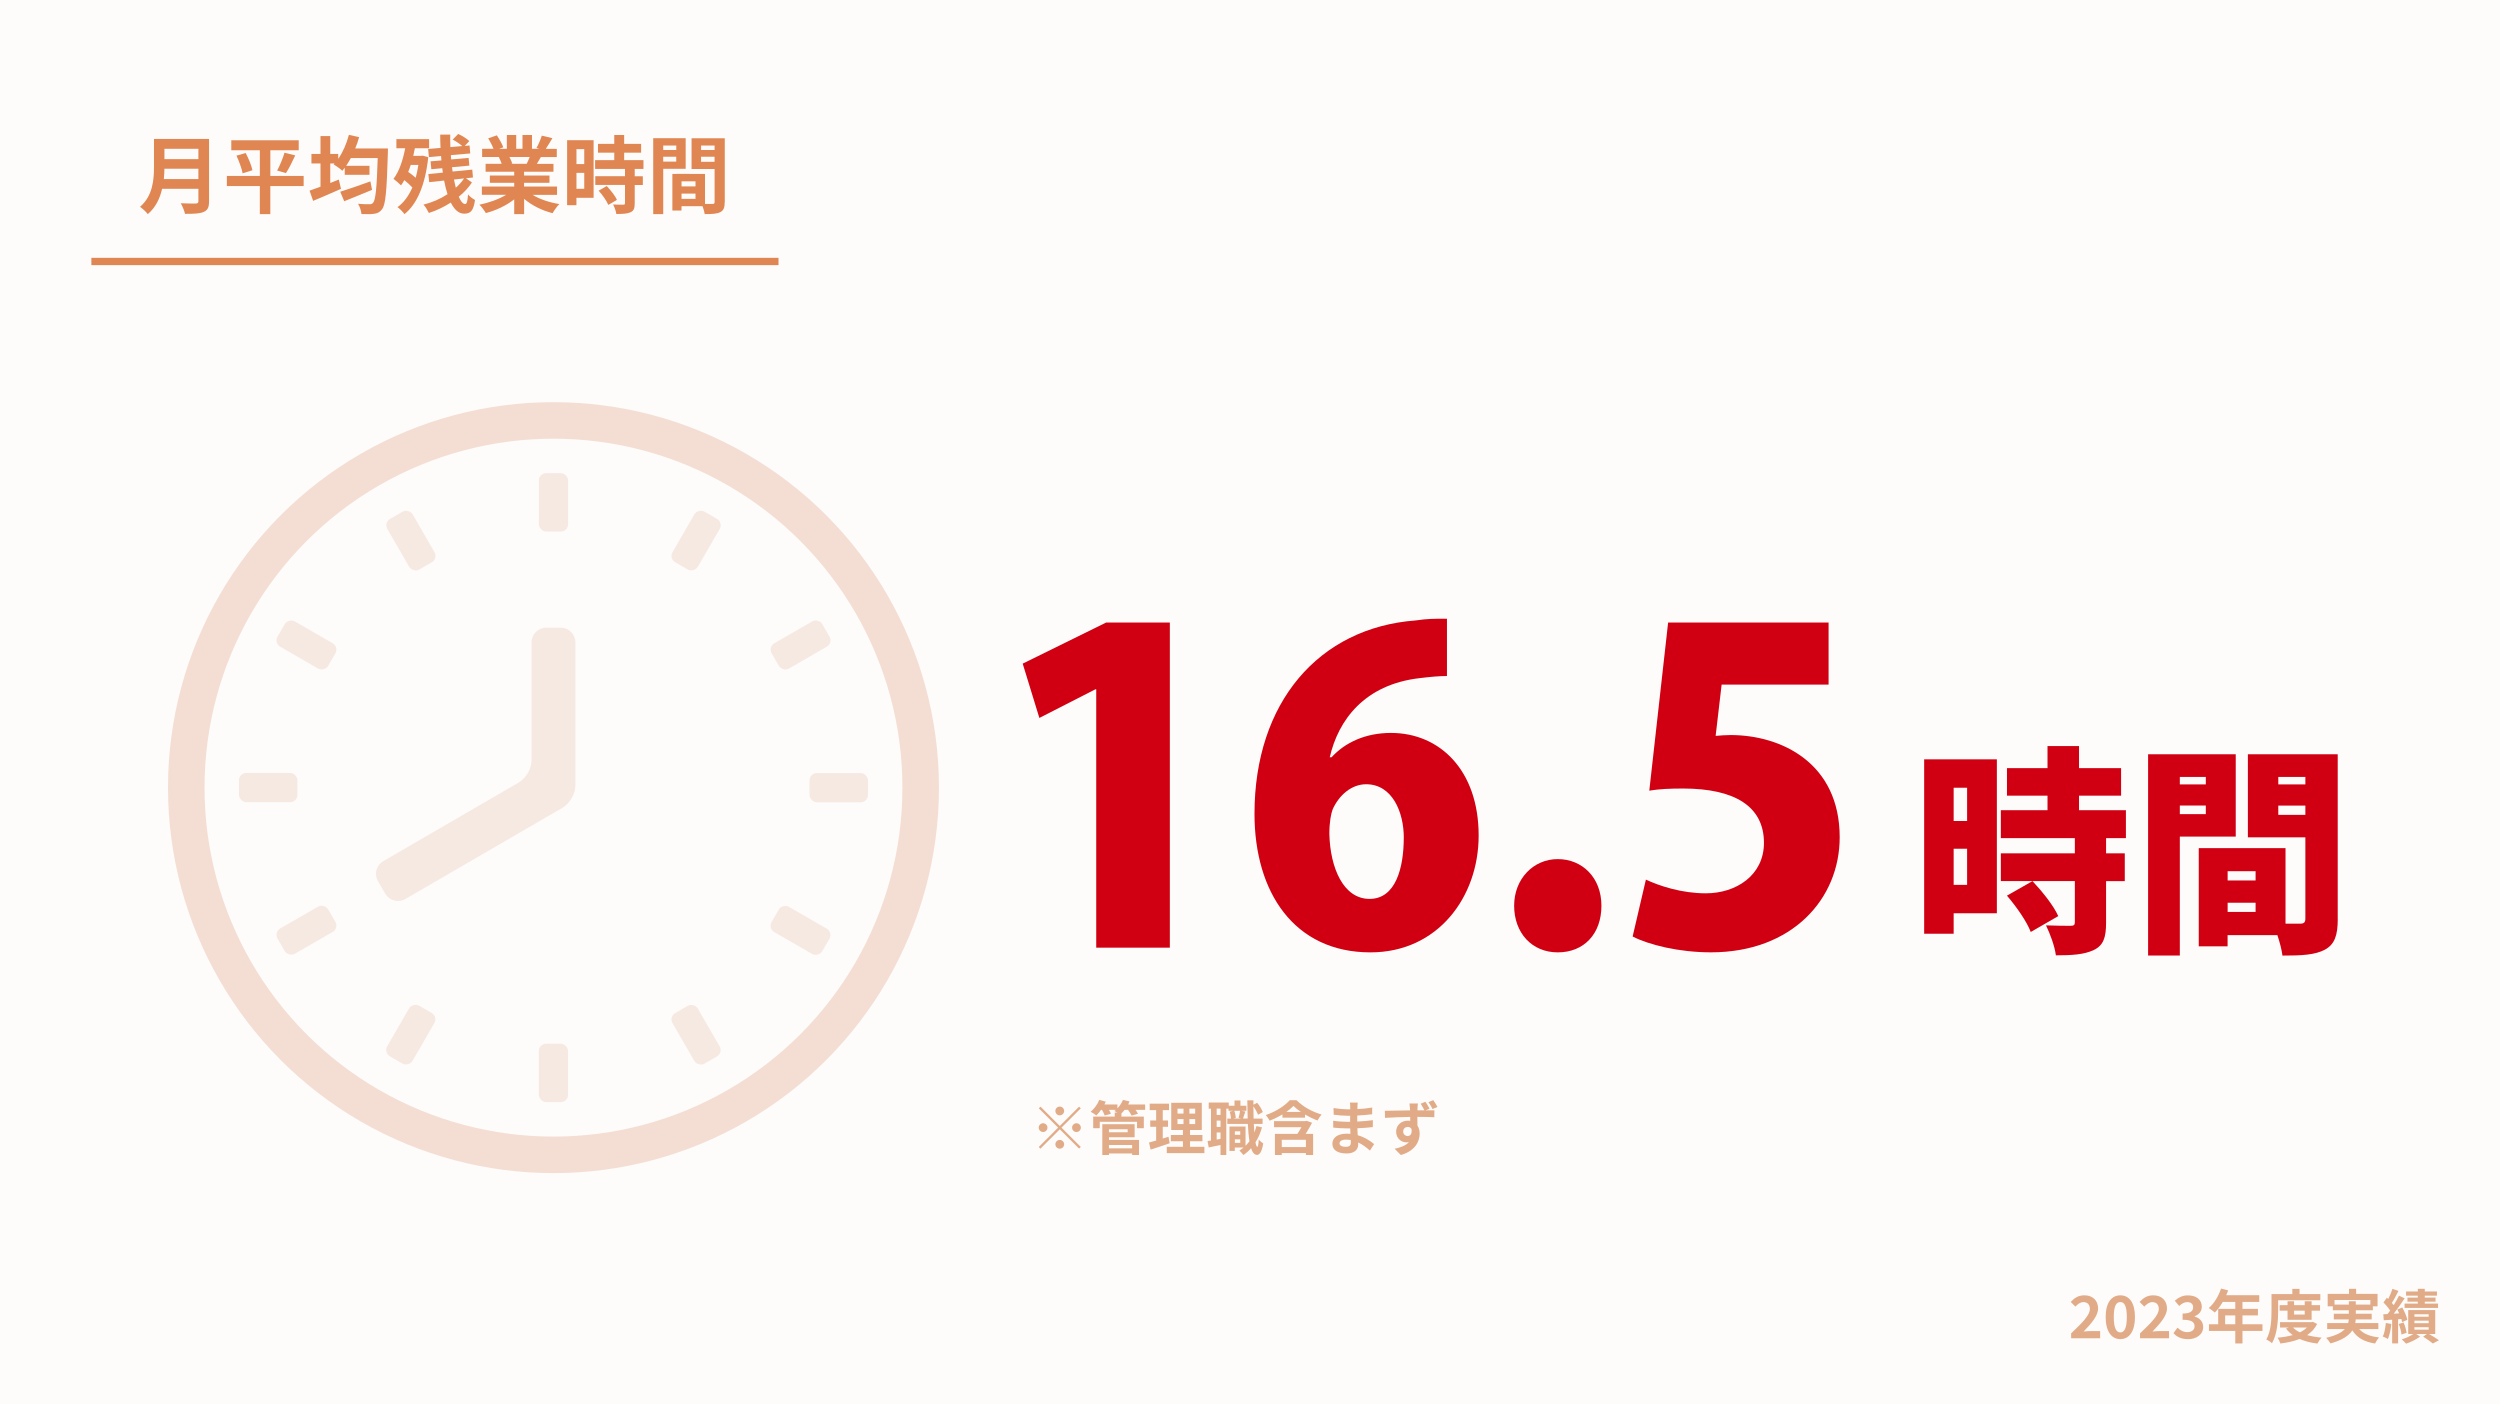<?xml version="1.0" encoding="UTF-8"?>
<svg id="a" data-name="数字で見る" xmlns="http://www.w3.org/2000/svg" viewBox="0 0 684 384">
  <defs>
    <style>
      .c {
        fill: #d00012;
      }

      .c, .d, .e, .f, .g {
        stroke-width: 0px;
      }

      .h {
        fill: none;
        stroke: #f4ded3;
        stroke-miterlimit: 10;
        stroke-width: 10px;
      }

      .d {
        fill: #fdfcfa;
      }

      .e {
        fill: #e08653;
      }

      .f {
        fill: #e1ab88;
      }

      .g {
        fill: #f6e9e1;
      }
    </style>
  </defs>
  <rect class="d" width="684" height="384"/>
  <g>
    <path class="e" d="M57.2,55.06c0,1.67-.39,2.46-1.46,2.92-1.11.49-2.74.53-5.12.53-.16-.81-.72-2.13-1.16-2.9,1.62.09,3.57.07,4.08.07.56,0,.74-.19.74-.67v-3.36h-9.92c-.6,2.6-1.76,5.12-3.92,6.93-.42-.58-1.53-1.6-2.13-1.99,3.5-2.99,3.82-7.42,3.82-10.94v-7.63h15.07v17.04ZM54.28,48.99v-2.83h-9.29c-.02.88-.07,1.85-.16,2.83h9.46ZM44.99,40.71v2.83h9.29v-2.83h-9.29Z"/>
    <path class="e" d="M83.07,50.91h-9.11v7.67h-2.87v-7.67h-9.02v-2.78h9.02v-7.02h-7.81v-2.73h18.45v2.73h-7.76v7.02h9.11v2.78ZM67.22,41.85c.76,1.48,1.6,3.43,1.85,4.73l-2.69.83c-.23-1.25-.95-3.27-1.69-4.82l2.53-.74ZM75.82,46.67c.74-1.34,1.58-3.38,2.02-4.89l2.94.74c-.83,1.79-1.76,3.66-2.55,4.84l-2.41-.7Z"/>
    <path class="e" d="M106.14,40.62s-.02.95-.02,1.32c-.3,10.31-.63,14.02-1.55,15.25-.63.88-1.23,1.14-2.18,1.3-.83.14-2.18.12-3.5.07-.05-.81-.42-1.99-.93-2.8,1.34.12,2.57.12,3.18.12.39,0,.67-.07.95-.42.67-.72,1-4.08,1.25-12.21h-7.35c-.42.76-.83,1.46-1.27,2.11h6.37v2.46h-6.77v-1.92c-.23.3-.44.58-.67.83-.51-.49-1.69-1.37-2.36-1.76l.25-.25h-1.18v5.35c.79-.33,1.58-.63,2.34-.95l.6,2.55c-2.6,1.16-5.42,2.36-7.63,3.29l-.97-2.8c.83-.28,1.88-.65,2.99-1.07v-6.37h-2.48v-2.6h2.48v-4.89h2.67v4.89h2.18v1.34c1.27-1.81,2.29-4.17,2.92-6.56l2.8.62c-.3,1.07-.65,2.11-1.07,3.11h8.95ZM101.8,51.95c-2.6,1.09-5.42,2.22-7.62,3.11l-1.09-2.6c2.04-.63,5.24-1.74,8.25-2.83l.46,2.32Z"/>
    <path class="e" d="M117.17,43.03c-.81,7.6-3.11,12.89-6.51,15.55-.39-.58-1.34-1.53-1.9-1.9,1.69-1.23,3.04-3.04,4.06-5.38-.6-.67-1.41-1.39-2.2-2.02-.28.53-.58,1-.9,1.44-.44-.44-1.48-1.37-2.06-1.79,1.53-1.99,2.57-5.05,3.2-8.37h-2.41v-2.5h8.95v2.5h-3.89c-.12.7-.28,1.41-.44,2.09h2.11l.44-.07,1.58.44ZM112.38,45.12c-.21.67-.44,1.32-.7,1.92.7.49,1.44,1.04,2.06,1.6.3-1.09.53-2.27.72-3.52h-2.09ZM129.11,49.94c-.9,1.37-2.13,2.71-3.59,3.89.53,1.25,1.14,1.99,1.74,1.99.44,0,.67-.65.79-2.62.53.62,1.32,1.23,1.92,1.51-.44,2.94-1.16,3.75-3.01,3.75-1.48,0-2.69-1.16-3.62-3.04-1.88,1.21-3.94,2.2-6,2.85-.32-.67-.9-1.67-1.48-2.29,2.32-.56,4.61-1.55,6.58-2.85-.37-1.11-.67-2.39-.93-3.73l-4.08.44-.23-2.22,3.96-.39c-.07-.39-.12-.81-.16-1.21l-2.99.28-.21-2.16,2.97-.25c-.05-.39-.07-.79-.09-1.21l-3.34.3-.19-2.23,3.38-.28c-.05-1.23-.09-2.43-.09-3.64h2.74c-.02,1.14,0,2.27.05,3.41l3.24-.28c-.67-.6-1.74-1.32-2.62-1.78l1.51-1.53c1.09.49,2.39,1.3,3.04,1.95l-1.25,1.32,1.32-.12.19,2.18-5.31.46c.02.39.07.79.09,1.18l4.77-.42.21,2.11-4.75.44c.07.39.12.81.16,1.18l5.38-.53.19,2.16-1.92.21,1.65,1.16ZM124.2,49.12c.16.81.33,1.55.51,2.25.9-.79,1.65-1.65,2.25-2.55l-2.76.3Z"/>
    <path class="e" d="M145.69,53.3c1.97,1.21,4.66,2.11,7.35,2.53-.63.6-1.44,1.76-1.85,2.5-2.85-.72-5.66-2.11-7.79-3.92v4.17h-2.71v-4.03c-2.16,1.69-5.01,3.04-7.76,3.75-.39-.67-1.18-1.74-1.76-2.29,2.6-.53,5.33-1.51,7.32-2.71h-6.65v-2.27h8.85v-1.02h-6.67v-1.99h6.67v-1.04h-7.83v-2.16h4.4c-.18-.58-.49-1.28-.79-1.81l.28-.05h-4.84v-2.25h3.11c-.32-.88-.93-1.99-1.44-2.87l2.36-.81c.67,1,1.44,2.36,1.76,3.27l-1.14.42h2.11v-3.78h2.57v3.78h1.71v-3.78h2.6v3.78h2.06l-.83-.25c.56-.95,1.14-2.34,1.46-3.36l2.9.7c-.65,1.07-1.27,2.11-1.81,2.92h3.01v2.25h-4.36c-.37.67-.74,1.3-1.09,1.85h4.54v2.16h-8.04v1.04h6.95v1.99h-6.95v1.02h9.02v2.27h-6.72ZM139.38,42.96c.32.6.63,1.3.79,1.78l-.39.07h4.33c.28-.56.56-1.23.81-1.85h-5.54Z"/>
    <path class="e" d="M162.42,54.11h-4.71v2.04h-2.55v-17.8h7.25v15.76ZM157.72,40.8v4.08h2.13v-4.08h-2.13ZM159.85,51.65v-4.36h-2.13v4.36h2.13ZM173.66,46.23v1.99h2.22v2.39h-2.22v5.05c0,1.32-.25,2.02-1.16,2.43-.9.39-2.16.46-3.87.46-.09-.76-.51-1.85-.88-2.6,1.11.05,2.41.05,2.76.05.37,0,.49-.09.49-.42v-4.98h-8.13v-2.39h8.13v-1.99h-8.18v-2.41h5.24v-2.04h-4.45v-2.41h4.45v-2.43h2.71v2.43h4.64v2.41h-4.64v2.04h5.28v2.41h-2.39ZM165.99,50.89c1.07,1.14,2.32,2.67,2.8,3.8l-2.36,1.37c-.42-1.07-1.6-2.71-2.64-3.89l2.2-1.27Z"/>
    <path class="e" d="M181.46,46.18v12.4h-2.74v-20.77h8.88v8.37h-6.14ZM181.46,39.81v1.23h3.57v-1.23h-3.57ZM185.02,44.21v-1.32h-3.57v1.32h3.57ZM198.28,55.31c0,1.48-.3,2.29-1.23,2.74-.9.46-2.25.53-4.24.53-.07-.58-.32-1.44-.6-2.16h-5.75v1.18h-2.5v-10.01h1.14v-.02l7.79.02v8.21c.9.02,1.76.02,2.06,0,.42,0,.56-.14.56-.51v-9.06h-6.3v-8.41h9.09v17.5ZM190.29,49.61h-3.82v1.39h3.82v-1.39ZM190.29,54.41v-1.44h-3.82v1.44h3.82ZM191.82,39.81v1.23h3.69v-1.23h-3.69ZM195.5,44.26v-1.37h-3.69v1.37h3.69Z"/>
  </g>
  <rect class="e" x="25" y="70.54" width="188" height="2"/>
  <g>
    <path class="f" d="M566.67,364.8c3.09-2.95,5.12-4.96,5.12-6.67,0-1.17-.64-1.87-1.78-1.87-.86,0-1.57.58-2.18,1.23l-1.28-1.28c1.09-1.17,2.14-1.81,3.76-1.81,2.24,0,3.73,1.42,3.73,3.6,0,2.02-1.86,4.1-3.97,6.31.59-.06,1.38-.13,1.94-.13h2.59v1.98h-7.94v-1.36Z"/>
    <path class="f" d="M576.11,360.34c0-3.91,1.58-5.94,4.02-5.94s4,2.05,4,5.94-1.57,6.05-4,6.05-4.02-2.13-4.02-6.05ZM581.9,360.34c0-3.2-.75-4.1-1.78-4.1s-1.79.9-1.79,4.1.77,4.21,1.79,4.21,1.78-.99,1.78-4.21Z"/>
    <path class="f" d="M585.52,364.8c3.09-2.95,5.12-4.96,5.12-6.67,0-1.17-.64-1.87-1.78-1.87-.86,0-1.57.58-2.18,1.23l-1.28-1.28c1.09-1.17,2.14-1.81,3.76-1.81,2.24,0,3.73,1.42,3.73,3.6,0,2.02-1.86,4.1-3.97,6.31.59-.06,1.38-.13,1.94-.13h2.59v1.98h-7.94v-1.36Z"/>
    <path class="f" d="M594.67,364.74l1.1-1.49c.7.69,1.57,1.22,2.64,1.22,1.2,0,2.02-.58,2.02-1.57,0-1.12-.69-1.81-3.27-1.81v-1.7c2.18,0,2.88-.72,2.88-1.71,0-.9-.58-1.42-1.58-1.42-.85,0-1.54.4-2.24,1.06l-1.2-1.44c1.02-.9,2.16-1.47,3.55-1.47,2.29,0,3.84,1.12,3.84,3.11,0,1.25-.74,2.11-1.97,2.61v.08c1.33.35,2.35,1.33,2.35,2.85,0,2.11-1.9,3.34-4.16,3.34-1.87,0-3.14-.7-3.97-1.65Z"/>
    <path class="f" d="M619.01,364.15h-5.47v3.42h-1.97v-3.42h-7.2v-1.83h2.53v-4.21h4.67v-1.91h-3.42c-.66,1.14-1.42,2.16-2.18,2.91-.37-.32-1.18-.96-1.65-1.23,1.44-1.22,2.67-3.27,3.36-5.33l1.94.5c-.14.45-.32.88-.53,1.31h9.04v1.84h-4.59v1.91h4.23v1.78h-4.23v2.43h5.47v1.83ZM611.57,362.32v-2.43h-2.77v2.43h2.77Z"/>
    <path class="f" d="M623.31,358.53c0,2.59-.24,6.51-1.7,8.98-.32-.32-1.12-.85-1.55-1.04,1.33-2.27,1.42-5.6,1.42-7.94v-4.48h5.7v-1.42h1.98v1.42h5.68v1.7h-11.54v2.79ZM633.97,362.24c-.64,1.28-1.58,2.27-2.74,3.04,1.17.34,2.5.56,3.94.69-.38.4-.88,1.14-1.12,1.63-1.84-.22-3.47-.64-4.87-1.26-1.57.62-3.36,1.01-5.27,1.25-.14-.48-.48-1.2-.77-1.6,1.47-.13,2.88-.35,4.15-.72-.7-.5-1.33-1.09-1.84-1.78l.75-.27h-2.38v-1.49h8.63l.34-.08,1.18.59ZM625.87,361.09v-2.5h-2.16v-1.5h2.16v-1.06h1.79v1.06h2.91v-1.06h1.89v1.06h2.3v1.5h-2.3v2.5h-6.59ZM627.37,363.22c.48.51,1.12.94,1.87,1.31.74-.35,1.39-.8,1.92-1.31h-3.79ZM627.66,358.59v1.06h2.91v-1.06h-2.91Z"/>
    <path class="f" d="M645.47,363.63c1.14,1.28,2.93,2.02,5.46,2.29-.38.4-.88,1.15-1.12,1.67-3.04-.48-4.95-1.62-6.21-3.6-.94,1.42-2.72,2.69-5.99,3.57-.22-.42-.77-1.14-1.18-1.54,2.69-.61,4.23-1.44,5.11-2.38h-4.82v-1.65h5.75c.08-.34.13-.67.16-1.01h-4.1v-1.54h4.11v-.96h-4.37v-1.06h-1.42v-3.41h5.84v-1.39h1.95v1.39h5.86v3.41h-1.28v1.06h-4.67v.96h4.35v1.54h-4.37c-.02.34-.05.67-.13,1.01h6.32v1.65h-5.25ZM642.64,356.94v-.91h1.9v.91h3.99v-1.26h-9.8v1.26h3.91Z"/>
    <path class="f" d="M654.27,362.22c-.14,1.52-.5,3.11-.94,4.13-.32-.22-1.01-.53-1.39-.67.46-.94.69-2.37.82-3.71l1.52.26ZM656.12,360.94v6.61h-1.63v-6.48l-2.29.16-.13-1.65,1.15-.06c.24-.29.48-.61.72-.94-.45-.72-1.18-1.58-1.82-2.24l.93-1.28c.11.11.24.22.37.34.45-.88.9-1.95,1.15-2.77l1.65.58c-.56,1.1-1.22,2.37-1.81,3.26.19.21.37.43.51.62.56-.9,1.07-1.81,1.44-2.59l1.55.72c-.88,1.34-1.97,2.93-2.98,4.21l1.49-.1c-.16-.37-.34-.72-.51-1.06l1.36-.54c.59,1.07,1.2,2.46,1.38,3.36l-1.42.64c-.05-.26-.13-.54-.22-.86l-.88.08ZM657.63,361.84c.38.9.72,2.05.82,2.82l-1.41.46c-.06-.79-.38-1.97-.74-2.88l1.33-.4ZM664.58,364.98c.98.58,2.08,1.25,2.72,1.7l-1.67.9c-.59-.5-1.7-1.28-2.64-1.87l.99-.72h-2.91l1.07.7c-.98.75-2.56,1.52-3.84,1.94-.29-.34-.82-.85-1.17-1.18,1.09-.32,2.35-.91,3.15-1.46h-1.39v-6.56h7.39v6.56h-1.71ZM661.52,354.49h-3.22v-1.15h3.22v-.72h1.9v.72h3.33v1.15h-3.33v.54h2.95v1.1h-2.95v.54h3.63v1.18h-9.16v-1.18h3.62v-.54h-2.83v-1.1h2.83v-.54ZM660.59,360.26h3.89v-.67h-3.89v.67ZM660.59,362.03h3.89v-.69h-3.89v.69ZM660.59,363.79h3.89v-.67h-3.89v.67Z"/>
  </g>
  <g>
    <path class="f" d="M295.24,302.78l.46.46-5.28,5.28,5.28,5.28-.46.46-5.28-5.28-5.3,5.3-.46-.46,5.3-5.3-5.28-5.28.46-.46,5.28,5.28,5.28-5.28ZM285.39,309.72c-.66,0-1.2-.54-1.2-1.2s.54-1.2,1.2-1.2,1.2.54,1.2,1.2-.54,1.2-1.2,1.2ZM288.75,303.96c0-.66.54-1.2,1.2-1.2s1.2.54,1.2,1.2-.54,1.2-1.2,1.2-1.2-.54-1.2-1.2ZM291.15,313.08c0,.66-.54,1.2-1.2,1.2s-1.2-.54-1.2-1.2.54-1.2,1.2-1.2,1.2.54,1.2,1.2ZM294.52,307.32c.66,0,1.2.54,1.2,1.2s-.54,1.2-1.2,1.2-1.2-.54-1.2-1.2.54-1.2,1.2-1.2Z"/>
    <path class="f" d="M313.32,303.66h-2.64c.27.38.53.77.67,1.07l-1.76.5c-.18-.42-.58-1.04-.96-1.57h-.93c-.29.37-.59.69-.88.98v.86h6.13v3.17h-1.86v-1.75h-10.2v1.75h-1.79v-3.17h5.89v-1.12h.7c-.29-.16-.59-.3-.8-.4.13-.1.27-.21.4-.32h-1.87c.22.38.42.77.53,1.06l-1.71.48c-.13-.4-.42-1.01-.74-1.54h-.26c-.42.59-.86,1.12-1.28,1.54-.37-.3-1.12-.82-1.55-1.02.96-.8,1.87-2.03,2.35-3.25l1.78.48c-.11.26-.24.51-.37.77h3.55v1.07c.64-.66,1.18-1.49,1.52-2.32l1.81.43c-.11.27-.24.54-.38.82h4.64v1.49ZM303.41,311.88h8.23v4.13h-1.89v-.43h-6.34v.43h-1.82v-8.43h8.84v3.57h-7.01v.74ZM303.41,308.96v.83h5.12v-.83h-5.12ZM303.41,313.28v.9h6.34v-.9h-6.34Z"/>
    <path class="f" d="M320.02,312.8c-1.76.62-3.68,1.23-5.22,1.73l-.43-1.94c.56-.14,1.22-.32,1.95-.53v-3.76h-1.62v-1.74h1.62v-2.82h-1.76v-1.78h5.28v1.78h-1.71v2.82h1.44v1.74h-1.44v3.2c.53-.16,1.06-.32,1.57-.5l.32,1.79ZM329.52,313.77v1.73h-10.29v-1.73h4.42v-1.52h-3.31v-1.71h3.31v-1.38h-3.2v-7.44h8.36v7.44h-3.22v1.38h3.39v1.71h-3.39v1.52h3.94ZM322.16,304.68h1.65v-1.34h-1.65v1.34ZM322.16,307.55h1.65v-1.38h-1.65v1.38ZM327,303.34h-1.58v1.34h1.58v-1.34ZM327,306.17h-1.58v1.38h1.58v-1.38Z"/>
    <path class="f" d="M345.28,308.44c-.43,1.54-1.02,2.91-1.78,4.11.14.77.32,1.2.51,1.22.19,0,.32-.74.38-2,.27.38.96.88,1.23,1.06-.4,2.59-1.15,3.15-1.7,3.15-.72-.02-1.25-.66-1.63-1.83-.62.72-1.33,1.34-2.1,1.87-.21-.32-.75-.94-1.09-1.25.4-.24.78-.51,1.14-.8h-2.4v.93h-1.46v-6.69h4.4v5.27c.38-.37.74-.78,1.06-1.23-.21-1.3-.35-2.9-.43-4.74h-5.62v-1.47h1.01c-.03-.53-.16-1.31-.35-1.9l.93-.22h-1.26v-.59h-.61v12.68h-1.58v-2.74c-1.14.24-2.27.48-3.23.67l-.32-1.75c.29-.03.61-.08.94-.14v-8.72h-.62v-1.67h5.49v.86h1.57v-1.44h1.62v1.44h1.63v1.39h-1.38l1.09.21c-.24.69-.46,1.41-.64,1.92h1.28c-.05-1.52-.08-3.2-.1-4.98h1.67v1.2l1.02-.54c.66.78,1.28,1.82,1.55,2.54l-1.31.74c-.22-.64-.74-1.58-1.26-2.34,0,1.18.02,2.3.05,3.38h2.46v1.47h-2.4c.03.85.08,1.63.14,2.35.22-.56.42-1.15.58-1.76l1.52.34ZM333.94,303.32h-1.06v1.73h1.06v-1.73ZM333.94,306.59h-1.06v1.73h1.06v-1.73ZM333.94,311.6v-1.75h-1.06v1.94l1.06-.19ZM337.7,303.91c.24.61.38,1.42.42,1.95l-.72.18h2.29l-.82-.18c.16-.56.34-1.38.42-1.95h-1.58ZM337.86,309.53v.96h1.47v-.96h-1.47ZM339.33,312.68v-.96h-1.47v.96h1.47Z"/>
    <path class="f" d="M354.75,301.03c1.79,1.82,4.37,3.2,6.85,3.91-.42.45-.83,1.09-1.12,1.63-1.09-.4-2.3-.98-3.43-1.63v.86h-6.18v-.9c-1.09.66-2.31,1.26-3.51,1.71-.22-.43-.67-1.14-1.04-1.54,2.64-.87,5.25-2.55,6.55-4.05h1.87ZM358.98,307.19c-.53,1.01-1.14,2.07-1.74,3.03h2.03v5.79h-1.97v-.54h-6.61v.54h-1.87v-5.79h6.16c.37-.56.74-1.22,1.09-1.81h-7.49v-1.67h8.58l.34-.08,1.49.53ZM357.3,311.85h-6.61v1.98h6.61v-1.98ZM355.94,304.23c-.8-.53-1.5-1.09-2.05-1.65-.51.54-1.2,1.1-1.97,1.65h4.02Z"/>
    <path class="f" d="M371.41,302.79c-.02.16-.02.4-.02.66,1.31-.06,2.64-.19,4.05-.43l-.02,1.84c-1.06.13-2.51.27-4.07.35v1.65c1.62-.08,2.98-.21,4.27-.38l-.02,1.89c-1.44.16-2.69.27-4.23.32.03.61.06,1.26.11,1.91,2.02.58,3.55,1.65,4.48,2.42l-1.15,1.79c-.86-.8-1.95-1.65-3.23-2.23.02.22.02.42.02.59,0,1.36-1.04,2.42-3.15,2.42-2.56,0-3.91-.98-3.91-2.67s1.49-2.75,3.95-2.75c.34,0,.67.02.99.05-.03-.5-.05-1.01-.06-1.49h-.83c-.93,0-2.75-.08-3.81-.21l-.02-1.89c1.04.19,3.01.3,3.86.3h.77c0-.53,0-1.1.02-1.65h-.59c-1.01,0-2.87-.14-3.92-.29l-.05-1.82c1.15.19,2.98.35,3.95.35h.62v-.75c0-.3-.03-.8-.1-1.1h2.16c-.05.32-.08.72-.1,1.14ZM368.18,313.77c.85,0,1.41-.24,1.41-1.17,0-.18,0-.4-.02-.69-.43-.06-.86-.11-1.31-.11-1.14,0-1.76.45-1.76.99,0,.61.58.98,1.68.98Z"/>
    <path class="f" d="M391.12,303.34l-1.1.46c1.02-.02,1.95-.02,2.43-.02l-.02,1.9c-.96-.05-2.48-.1-4.64-.1.02.82.02,1.67.02,2.37.4.61.61,1.38.61,2.22,0,2.1-1.23,4.74-5.15,5.84l-1.7-1.71c1.62-.34,3.04-.86,3.92-1.83-.22.05-.46.08-.74.08-1.23,0-2.77-.99-2.77-2.93,0-1.81,1.47-3.01,3.22-3.01.22,0,.43.02.64.05,0-.35,0-.72-.02-1.07-2.42.03-4.91.14-6.88.26l-.05-1.94c1.82-.02,4.74-.08,6.9-.11,0-.21,0-.37-.02-.5-.05-.64-.11-1.18-.14-1.39h2.31c-.05.26-.1,1.12-.11,1.38,0,.13-.02.3-.02.5h1.92c-.32-.61-.66-1.23-1.04-1.81l1.31-.54c.4.58.83,1.33,1.12,1.89ZM385.15,310.81c.67,0,1.25-.51,1.04-1.92-.22-.38-.61-.56-1.06-.56-.59,0-1.22.42-1.22,1.26,0,.74.59,1.22,1.23,1.22ZM393.28,302.87l-1.34.56c-.32-.64-.7-1.31-1.12-1.89l1.33-.54c.4.58.83,1.28,1.14,1.87Z"/>
  </g>
  <g>
    <circle class="h" cx="151.43" cy="215.5" r="100.47"/>
    <g>
      <rect class="g" x="147.43" y="129.45" width="8" height="16" rx="2" ry="2"/>
      <rect class="g" x="182.46" y="143.91" width="16" height="8" rx="2" ry="2" transform="translate(-32.87 238.89) rotate(-60)"/>
      <rect class="g" x="211.03" y="172.48" width="16" height="8" rx="2" ry="2" transform="translate(-58.89 133.14) rotate(-30)"/>
      <rect class="g" x="221.48" y="211.51" width="16" height="8" rx="2" ry="2"/>
      <rect class="g" x="215.02" y="246.53" width="8" height="16" rx="2" ry="2" transform="translate(-110.93 316.91) rotate(-59.99)"/>
      <rect class="g" x="186.45" y="275.1" width="8" height="16" rx="2" ry="2" transform="translate(-116.01 133.11) rotate(-29.99)"/>
      <rect class="g" x="147.42" y="285.55" width="8" height="16" rx="2" ry="2"/>
      <rect class="g" x="104.39" y="279.08" width="16" height="8" rx="2" ry="2" transform="translate(-188.95 238.82) rotate(-59.99)"/>
      <rect class="g" x="75.83" y="250.51" width="16" height="8" rx="2" ry="2" transform="translate(-115.98 75.97) rotate(-29.99)"/>
      <rect class="g" x="65.38" y="211.48" width="16" height="8" rx="2" ry="2"/>
      <rect class="g" x="79.85" y="168.46" width="8" height="16" rx="2" ry="2" transform="translate(-110.89 160.79) rotate(-59.98)"/>
      <rect class="g" x="108.43" y="139.9" width="8" height="16" rx="2" ry="2" transform="translate(-58.86 75.98) rotate(-29.98)"/>
    </g>
    <path class="g" d="M110.88,245.99c-1.9,1.1-4.36.45-5.47-1.45l-2.01-3.46c-1.1-1.9-.45-4.36,1.45-5.47l37.12-21.55c1.9-1.1,3.46-3.81,3.46-6.01v-32.32c0-2.2,1.8-4,4-4h4c2.2,0,4,1.8,4,4v39.23c0,2.2-1.56,4.9-3.46,6.01l-43.09,25.02Z"/>
    <g>
      <path class="c" d="M299.93,259.28v-70.69h-.23l-15.33,7.84-4.56-14.86,22.82-11.24h17.44v88.95h-20.13Z"/>
      <path class="c" d="M364.3,207.2c3.75-4.1,9.36-6.67,16.27-6.67,13.34,0,23.99,10.18,23.99,28.09,0,16.74-11.12,31.95-29.61,31.95-20.83,0-31.72-16.38-31.72-37.92,0-30.43,17.56-50.91,44.12-52.9,3.28-.47,4.68-.47,8.54-.47v15.68c-2.22,0-4.56.23-7.49.58-15.1,1.76-22.24,11.47-24.58,21.65h.47ZM384.08,229.2c0-7.02-3.16-14.63-10.3-14.63-3.98,0-7.37,2.93-9.13,6.79-.47,1.17-.94,3.51-.94,6.79.23,9.36,3.86,17.79,11,17.79s9.36-8.43,9.36-16.74Z"/>
      <path class="c" d="M414.27,247.81c0-7.37,5.27-12.76,11.94-12.76s11.94,5.03,11.94,12.76-4.8,12.76-11.94,12.76-11.94-5.38-11.94-12.76Z"/>
      <path class="c" d="M500.3,170.33v16.97h-29.26l-1.64,14.04c1.4-.12,2.69-.23,4.1-.23,13.81,0,29.84,7.61,29.84,27.97,0,16.85-12.99,31.48-35.23,31.48-8.89,0-17.09-2.11-21.42-4.33l3.63-15.57c3.75,1.76,9.83,3.75,16.38,3.75,8.31,0,15.92-4.92,15.92-13.81,0-9.95-7.96-14.86-22.12-14.86-3.63,0-6.44.12-9.25.58l5.15-45.99h43.89Z"/>
    </g>
    <g>
      <path class="c" d="M546.33,249.87h-11.81v5.6h-8.07v-47.72h19.89v42.12ZM534.52,215.52v9.1h3.68v-9.1h-3.68ZM538.2,242.1v-9.88h-3.68v9.88h3.68ZM576.22,229.32v4.16h5.12v7.59h-5.12v11.45c0,3.98-.72,6.15-3.37,7.41s-6.03,1.45-10.36,1.45c-.3-2.41-1.57-5.91-2.71-8.2,2.53.12,5.79.12,6.69.12s1.21-.18,1.21-.96v-11.27h-20.25v-7.59h20.25v-4.16h-20.25v-7.65h12.77v-3.98h-11.09v-7.53h11.09v-6.03h8.62v6.03h11.51v7.53h-11.51v3.98h12.83v7.65h-5.42ZM555.61,254.99c-1.02-2.77-3.92-6.93-6.51-9.94l6.99-3.98c2.65,2.83,5.78,6.69,7.05,9.58l-7.53,4.34Z"/>
      <path class="c" d="M596.4,228.9v32.54h-8.68v-55.08h23.98v22.54h-15.3ZM596.4,212.57v2.05h7.11v-2.05h-7.11ZM603.51,222.75v-2.35h-7.11v2.35h7.11ZM639.61,251.44c0,4.46-.84,6.93-3.5,8.38-2.71,1.45-6.33,1.63-11.63,1.63-.18-1.51-.72-3.62-1.39-5.6h-13.62v3.07h-7.89v-26.87h23.74v20.67h3.98c1.08,0,1.45-.36,1.45-1.39v-22.24h-15.73v-22.72h24.58v45.07ZM609.48,238.36v2.53h7.65v-2.53h-7.65ZM617.13,249.51v-2.53h-7.65v2.53h7.65ZM623.34,212.57v2.05h7.41v-2.05h-7.41ZM630.75,222.94v-2.53h-7.41v2.53h7.41Z"/>
    </g>
  </g>
</svg>